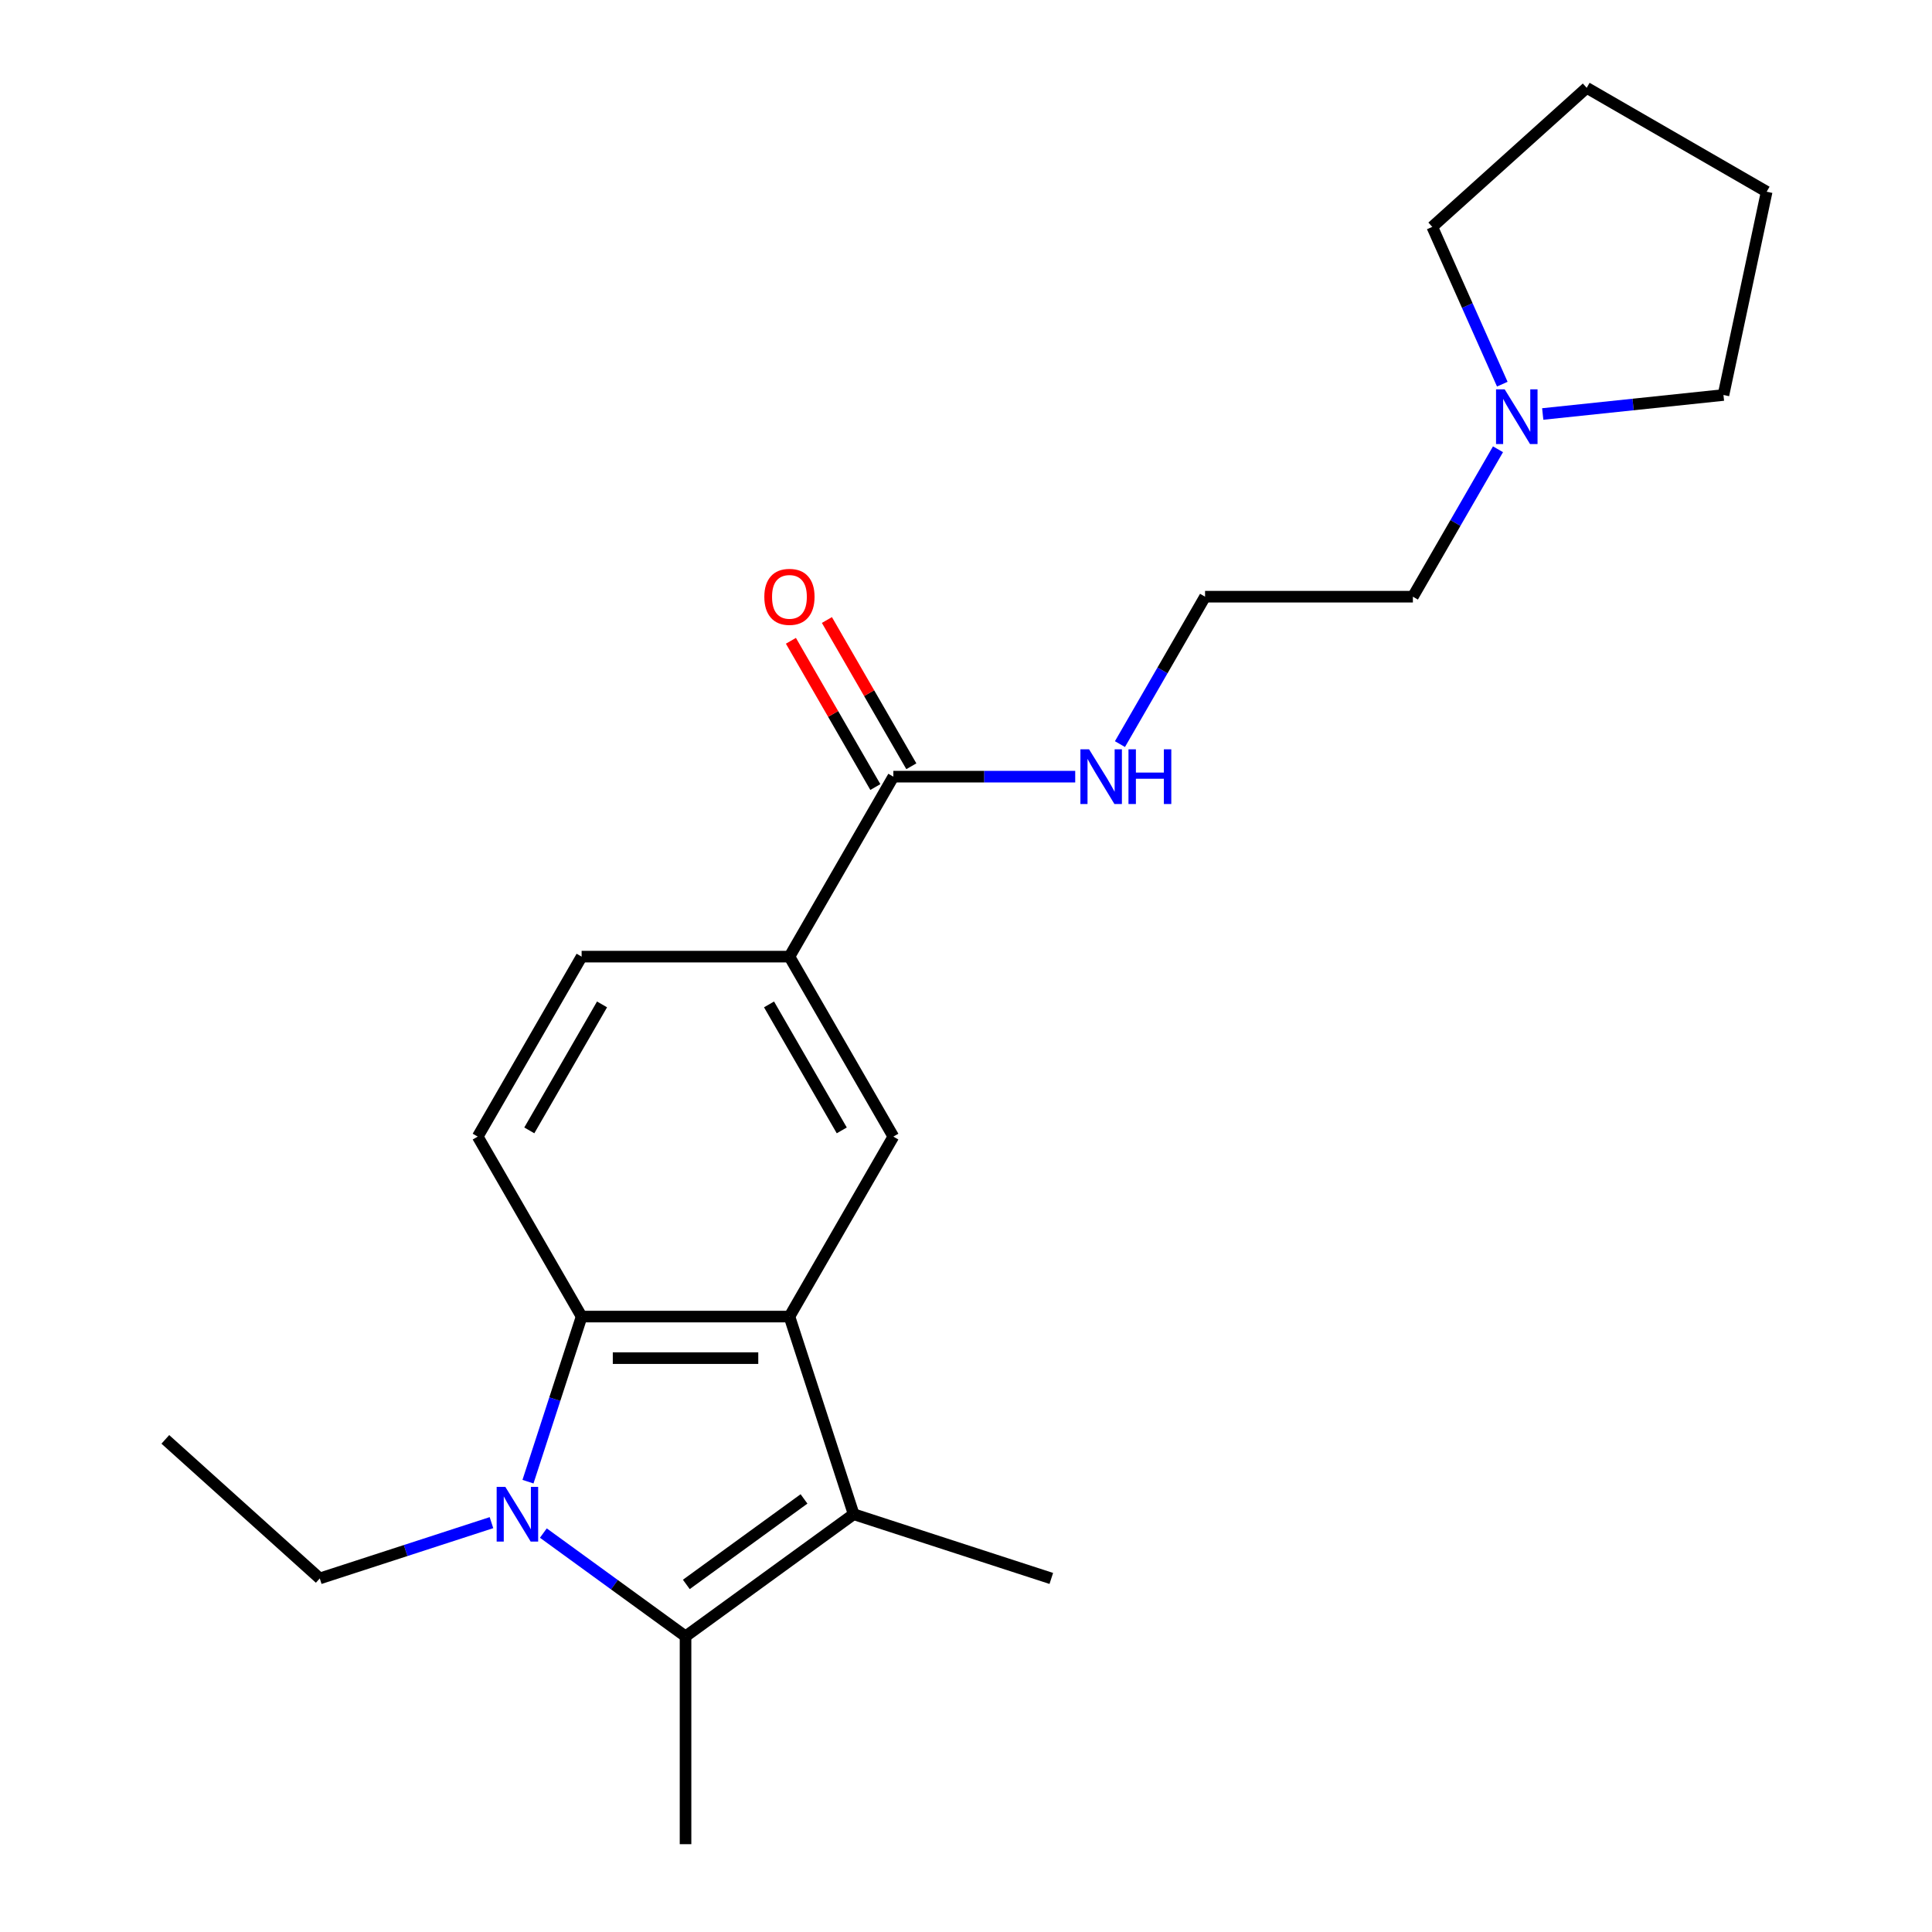 <?xml version='1.0' encoding='iso-8859-1'?>
<svg version='1.1' baseProfile='full'
              xmlns='http://www.w3.org/2000/svg'
                      xmlns:rdkit='http://www.rdkit.org/xml'
                      xmlns:xlink='http://www.w3.org/1999/xlink'
                  xml:space='preserve'
width='1000px' height='1000px' viewBox='0 0 1000 1000'>
<!-- END OF HEADER -->
<rect style='opacity:1.0;fill:#FFFFFF;stroke:none' width='1000' height='1000' x='0' y='0'> </rect>
<path class='bond-1' d='M 281.239,793.514 L 318.035,820.248' style='fill:none;fill-rule:evenodd;stroke:#0000FF;stroke-width:6px;stroke-linecap:butt;stroke-linejoin:miter;stroke-opacity:1' />
<path class='bond-1' d='M 318.035,820.248 L 354.831,846.982' style='fill:none;fill-rule:evenodd;stroke:#000000;stroke-width:6px;stroke-linecap:butt;stroke-linejoin:miter;stroke-opacity:1' />
<path class='bond-3' d='M 273.285,766.908 L 287.167,724.183' style='fill:none;fill-rule:evenodd;stroke:#0000FF;stroke-width:6px;stroke-linecap:butt;stroke-linejoin:miter;stroke-opacity:1' />
<path class='bond-3' d='M 287.167,724.183 L 301.049,681.458' style='fill:none;fill-rule:evenodd;stroke:#000000;stroke-width:6px;stroke-linecap:butt;stroke-linejoin:miter;stroke-opacity:1' />
<path class='bond-12' d='M 254.381,788.121 L 209.946,802.558' style='fill:none;fill-rule:evenodd;stroke:#0000FF;stroke-width:6px;stroke-linecap:butt;stroke-linejoin:miter;stroke-opacity:1' />
<path class='bond-12' d='M 209.946,802.558 L 165.511,816.996' style='fill:none;fill-rule:evenodd;stroke:#000000;stroke-width:6px;stroke-linecap:butt;stroke-linejoin:miter;stroke-opacity:1' />
<path class='bond-0' d='M 408.613,681.458 L 301.049,681.458' style='fill:none;fill-rule:evenodd;stroke:#000000;stroke-width:6px;stroke-linecap:butt;stroke-linejoin:miter;stroke-opacity:1' />
<path class='bond-0' d='M 392.478,702.971 L 317.184,702.971' style='fill:none;fill-rule:evenodd;stroke:#000000;stroke-width:6px;stroke-linecap:butt;stroke-linejoin:miter;stroke-opacity:1' />
<path class='bond-4' d='M 408.613,681.458 L 462.395,588.305' style='fill:none;fill-rule:evenodd;stroke:#000000;stroke-width:6px;stroke-linecap:butt;stroke-linejoin:miter;stroke-opacity:1' />
<path class='bond-22' d='M 408.613,681.458 L 441.852,783.757' style='fill:none;fill-rule:evenodd;stroke:#000000;stroke-width:6px;stroke-linecap:butt;stroke-linejoin:miter;stroke-opacity:1' />
<path class='bond-2' d='M 354.831,846.982 L 441.852,783.757' style='fill:none;fill-rule:evenodd;stroke:#000000;stroke-width:6px;stroke-linecap:butt;stroke-linejoin:miter;stroke-opacity:1' />
<path class='bond-2' d='M 355.239,820.094 L 416.154,775.837' style='fill:none;fill-rule:evenodd;stroke:#000000;stroke-width:6px;stroke-linecap:butt;stroke-linejoin:miter;stroke-opacity:1' />
<path class='bond-13' d='M 354.831,846.982 L 354.831,954.545' style='fill:none;fill-rule:evenodd;stroke:#000000;stroke-width:6px;stroke-linecap:butt;stroke-linejoin:miter;stroke-opacity:1' />
<path class='bond-14' d='M 441.852,783.757 L 544.151,816.996' style='fill:none;fill-rule:evenodd;stroke:#000000;stroke-width:6px;stroke-linecap:butt;stroke-linejoin:miter;stroke-opacity:1' />
<path class='bond-7' d='M 301.049,681.458 L 247.267,588.305' style='fill:none;fill-rule:evenodd;stroke:#000000;stroke-width:6px;stroke-linecap:butt;stroke-linejoin:miter;stroke-opacity:1' />
<path class='bond-23' d='M 462.395,588.305 L 408.613,495.152' style='fill:none;fill-rule:evenodd;stroke:#000000;stroke-width:6px;stroke-linecap:butt;stroke-linejoin:miter;stroke-opacity:1' />
<path class='bond-23' d='M 435.697,585.088 L 398.05,519.881' style='fill:none;fill-rule:evenodd;stroke:#000000;stroke-width:6px;stroke-linecap:butt;stroke-linejoin:miter;stroke-opacity:1' />
<path class='bond-5' d='M 462.395,401.999 L 408.613,495.152' style='fill:none;fill-rule:evenodd;stroke:#000000;stroke-width:6px;stroke-linecap:butt;stroke-linejoin:miter;stroke-opacity:1' />
<path class='bond-10' d='M 471.71,396.621 L 449.856,358.769' style='fill:none;fill-rule:evenodd;stroke:#000000;stroke-width:6px;stroke-linecap:butt;stroke-linejoin:miter;stroke-opacity:1' />
<path class='bond-10' d='M 449.856,358.769 L 428.003,320.917' style='fill:none;fill-rule:evenodd;stroke:#FF0000;stroke-width:6px;stroke-linecap:butt;stroke-linejoin:miter;stroke-opacity:1' />
<path class='bond-10' d='M 453.08,407.377 L 431.226,369.525' style='fill:none;fill-rule:evenodd;stroke:#000000;stroke-width:6px;stroke-linecap:butt;stroke-linejoin:miter;stroke-opacity:1' />
<path class='bond-10' d='M 431.226,369.525 L 409.372,331.673' style='fill:none;fill-rule:evenodd;stroke:#FF0000;stroke-width:6px;stroke-linecap:butt;stroke-linejoin:miter;stroke-opacity:1' />
<path class='bond-11' d='M 462.395,401.999 L 509.462,401.999' style='fill:none;fill-rule:evenodd;stroke:#000000;stroke-width:6px;stroke-linecap:butt;stroke-linejoin:miter;stroke-opacity:1' />
<path class='bond-11' d='M 509.462,401.999 L 556.53,401.999' style='fill:none;fill-rule:evenodd;stroke:#0000FF;stroke-width:6px;stroke-linecap:butt;stroke-linejoin:miter;stroke-opacity:1' />
<path class='bond-6' d='M 408.613,495.152 L 301.049,495.152' style='fill:none;fill-rule:evenodd;stroke:#000000;stroke-width:6px;stroke-linecap:butt;stroke-linejoin:miter;stroke-opacity:1' />
<path class='bond-9' d='M 247.267,588.305 L 301.049,495.152' style='fill:none;fill-rule:evenodd;stroke:#000000;stroke-width:6px;stroke-linecap:butt;stroke-linejoin:miter;stroke-opacity:1' />
<path class='bond-9' d='M 273.965,585.088 L 311.613,519.881' style='fill:none;fill-rule:evenodd;stroke:#000000;stroke-width:6px;stroke-linecap:butt;stroke-linejoin:miter;stroke-opacity:1' />
<path class='bond-8' d='M 775.358,232.542 L 753.331,270.694' style='fill:none;fill-rule:evenodd;stroke:#0000FF;stroke-width:6px;stroke-linecap:butt;stroke-linejoin:miter;stroke-opacity:1' />
<path class='bond-8' d='M 753.331,270.694 L 731.304,308.846' style='fill:none;fill-rule:evenodd;stroke:#000000;stroke-width:6px;stroke-linecap:butt;stroke-linejoin:miter;stroke-opacity:1' />
<path class='bond-17' d='M 777.585,198.844 L 759.46,158.136' style='fill:none;fill-rule:evenodd;stroke:#0000FF;stroke-width:6px;stroke-linecap:butt;stroke-linejoin:miter;stroke-opacity:1' />
<path class='bond-17' d='M 759.46,158.136 L 741.336,117.429' style='fill:none;fill-rule:evenodd;stroke:#000000;stroke-width:6px;stroke-linecap:butt;stroke-linejoin:miter;stroke-opacity:1' />
<path class='bond-18' d='M 798.515,214.282 L 845.288,209.366' style='fill:none;fill-rule:evenodd;stroke:#0000FF;stroke-width:6px;stroke-linecap:butt;stroke-linejoin:miter;stroke-opacity:1' />
<path class='bond-18' d='M 845.288,209.366 L 892.061,204.45' style='fill:none;fill-rule:evenodd;stroke:#000000;stroke-width:6px;stroke-linecap:butt;stroke-linejoin:miter;stroke-opacity:1' />
<path class='bond-15' d='M 579.686,385.15 L 601.714,346.998' style='fill:none;fill-rule:evenodd;stroke:#0000FF;stroke-width:6px;stroke-linecap:butt;stroke-linejoin:miter;stroke-opacity:1' />
<path class='bond-15' d='M 601.714,346.998 L 623.741,308.846' style='fill:none;fill-rule:evenodd;stroke:#000000;stroke-width:6px;stroke-linecap:butt;stroke-linejoin:miter;stroke-opacity:1' />
<path class='bond-19' d='M 165.511,816.996 L 85.576,745.022' style='fill:none;fill-rule:evenodd;stroke:#000000;stroke-width:6px;stroke-linecap:butt;stroke-linejoin:miter;stroke-opacity:1' />
<path class='bond-16' d='M 623.741,308.846 L 731.304,308.846' style='fill:none;fill-rule:evenodd;stroke:#000000;stroke-width:6px;stroke-linecap:butt;stroke-linejoin:miter;stroke-opacity:1' />
<path class='bond-20' d='M 741.336,117.429 L 821.272,45.455' style='fill:none;fill-rule:evenodd;stroke:#000000;stroke-width:6px;stroke-linecap:butt;stroke-linejoin:miter;stroke-opacity:1' />
<path class='bond-21' d='M 892.061,204.45 L 914.425,99.236' style='fill:none;fill-rule:evenodd;stroke:#000000;stroke-width:6px;stroke-linecap:butt;stroke-linejoin:miter;stroke-opacity:1' />
<path class='bond-24' d='M 821.272,45.455 L 914.425,99.236' style='fill:none;fill-rule:evenodd;stroke:#000000;stroke-width:6px;stroke-linecap:butt;stroke-linejoin:miter;stroke-opacity:1' />
<path  class='atom-0' d='M 261.55 769.597
L 270.83 784.597
Q 271.75 786.077, 273.23 788.757
Q 274.71 791.437, 274.79 791.597
L 274.79 769.597
L 278.55 769.597
L 278.55 797.917
L 274.67 797.917
L 264.71 781.517
Q 263.55 779.597, 262.31 777.397
Q 261.11 775.197, 260.75 774.517
L 260.75 797.917
L 257.07 797.917
L 257.07 769.597
L 261.55 769.597
' fill='#0000FF'/>
<path  class='atom-9' d='M 778.826 201.533
L 788.106 216.533
Q 789.026 218.013, 790.506 220.693
Q 791.986 223.373, 792.066 223.533
L 792.066 201.533
L 795.826 201.533
L 795.826 229.853
L 791.946 229.853
L 781.986 213.453
Q 780.826 211.533, 779.586 209.333
Q 778.386 207.133, 778.026 206.453
L 778.026 229.853
L 774.346 229.853
L 774.346 201.533
L 778.826 201.533
' fill='#0000FF'/>
<path  class='atom-11' d='M 395.613 308.926
Q 395.613 302.126, 398.973 298.326
Q 402.333 294.526, 408.613 294.526
Q 414.893 294.526, 418.253 298.326
Q 421.613 302.126, 421.613 308.926
Q 421.613 315.806, 418.213 319.726
Q 414.813 323.606, 408.613 323.606
Q 402.373 323.606, 398.973 319.726
Q 395.613 315.846, 395.613 308.926
M 408.613 320.406
Q 412.933 320.406, 415.253 317.526
Q 417.613 314.606, 417.613 308.926
Q 417.613 303.366, 415.253 300.566
Q 412.933 297.726, 408.613 297.726
Q 404.293 297.726, 401.933 300.526
Q 399.613 303.326, 399.613 308.926
Q 399.613 314.646, 401.933 317.526
Q 404.293 320.406, 408.613 320.406
' fill='#FF0000'/>
<path  class='atom-12' d='M 563.699 387.839
L 572.979 402.839
Q 573.899 404.319, 575.379 406.999
Q 576.859 409.679, 576.939 409.839
L 576.939 387.839
L 580.699 387.839
L 580.699 416.159
L 576.819 416.159
L 566.859 399.759
Q 565.699 397.839, 564.459 395.639
Q 563.259 393.439, 562.899 392.759
L 562.899 416.159
L 559.219 416.159
L 559.219 387.839
L 563.699 387.839
' fill='#0000FF'/>
<path  class='atom-12' d='M 584.099 387.839
L 587.939 387.839
L 587.939 399.879
L 602.419 399.879
L 602.419 387.839
L 606.259 387.839
L 606.259 416.159
L 602.419 416.159
L 602.419 403.079
L 587.939 403.079
L 587.939 416.159
L 584.099 416.159
L 584.099 387.839
' fill='#0000FF'/>
</svg>
